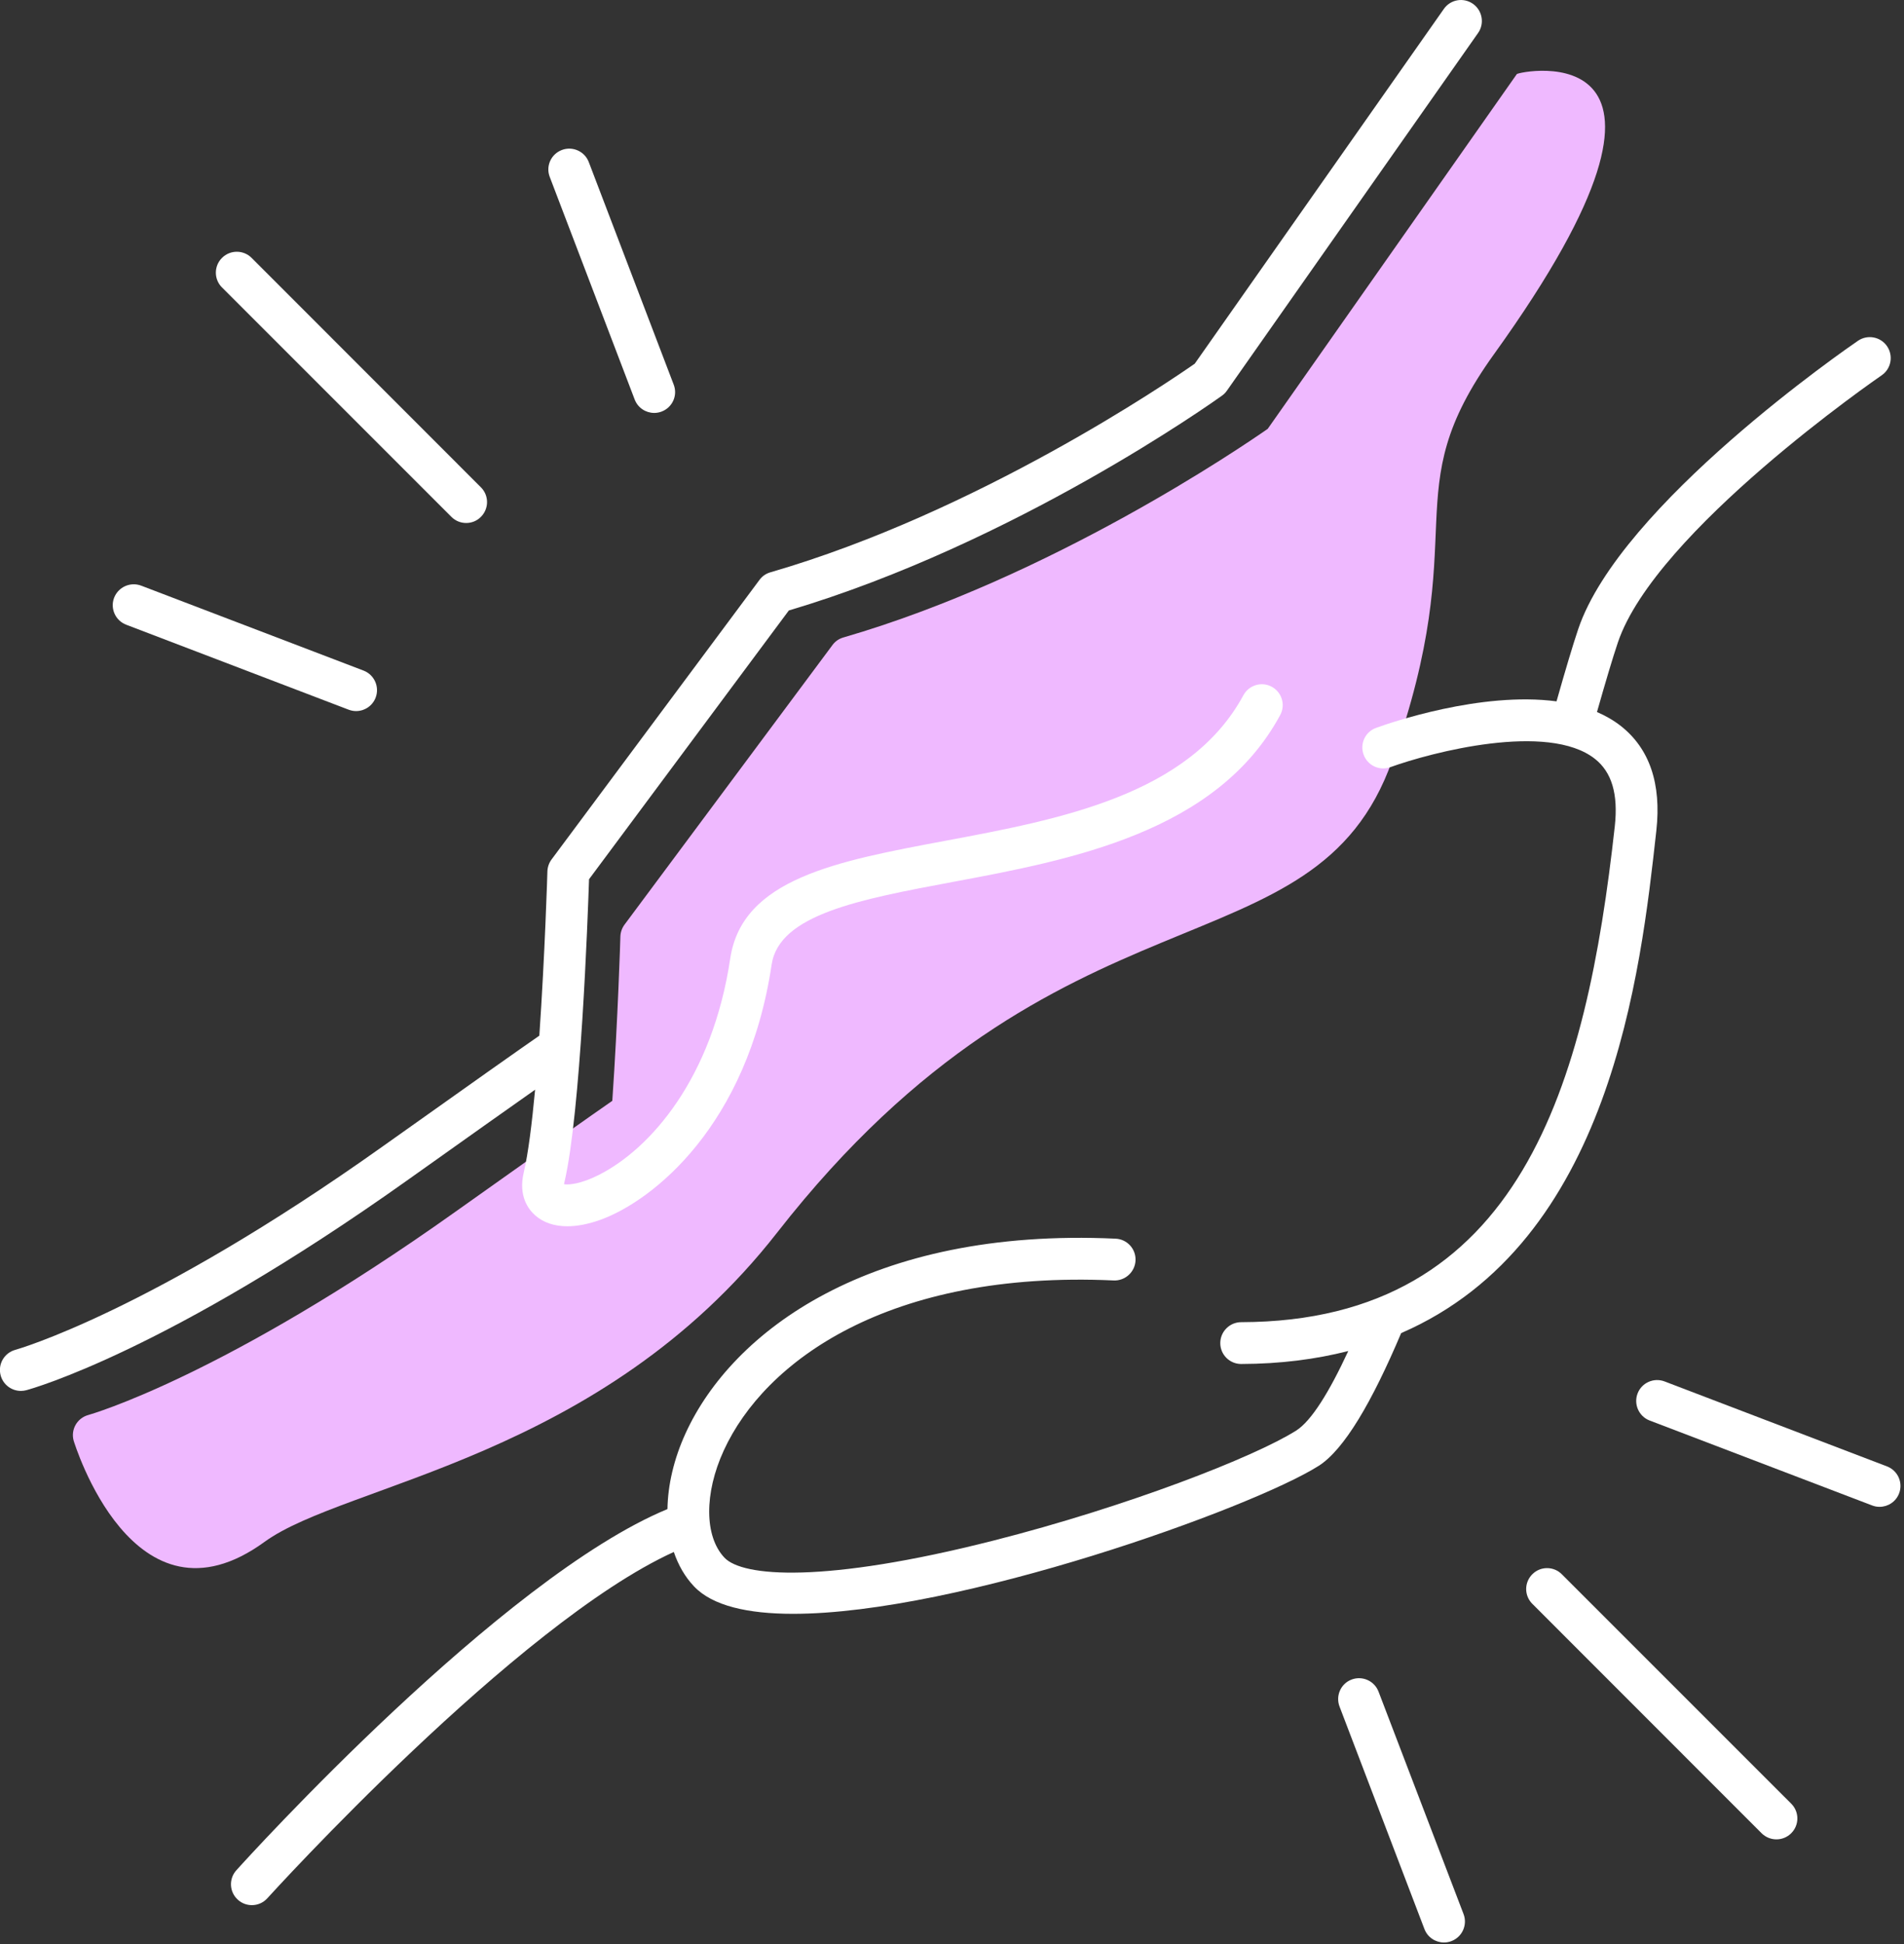 <svg xmlns="http://www.w3.org/2000/svg" xmlns:xlink="http://www.w3.org/1999/xlink" xmlns:serif="http://www.serif.com/" width="100%" height="100%" viewBox="0 0 144 147" xml:space="preserve" style="fill-rule:evenodd;clip-rule:evenodd;stroke-linejoin:round;stroke-miterlimit:2;"><rect x="0" y="0" width="144" height="147" fill="#333333" stroke="none"/>    <g transform="matrix(1,0,0,1,-1070.09,-496.898)">        <g>            <path d="M1104.23,535.981C1104.54,536.29 1104.94,536.444 1105.35,536.444C1105.75,536.444 1106.16,536.29 1106.46,535.981C1107.08,535.364 1107.08,534.362 1106.46,533.745L1089.12,516.398C1088.5,515.78 1087.5,515.78 1086.88,516.398C1086.26,517.015 1086.26,518.017 1086.88,518.634L1104.23,535.981Z" style="fill:white;fill-rule:nonzero;"></path>            <path d="M1079.64,544.138L1096.46,550.562C1096.65,550.632 1096.83,550.666 1097.02,550.666C1097.66,550.666 1098.26,550.278 1098.5,549.648C1098.81,548.832 1098.4,547.918 1097.59,547.606L1080.77,541.183C1079.95,540.874 1079.04,541.28 1078.72,542.097C1078.41,542.913 1078.82,543.827 1079.64,544.138Z" style="fill:white;fill-rule:nonzero;"></path>            <path d="M1118.09,527.104C1118.33,527.735 1118.93,528.122 1119.57,528.122C1119.75,528.122 1119.95,528.088 1120.13,528.018C1120.95,527.706 1121.36,526.792 1121.04,525.976L1114.62,509.154C1114.31,508.337 1113.39,507.931 1112.58,508.241C1111.76,508.553 1111.35,509.467 1111.67,510.283L1118.09,527.104Z" style="fill:white;fill-rule:nonzero;"></path>            <path d="M1188.21,615.935C1187.6,615.317 1186.59,615.317 1185.98,615.935C1185.36,616.552 1185.36,617.554 1185.98,618.171L1203.32,635.518C1203.63,635.827 1204.04,635.981 1204.44,635.981C1204.85,635.981 1205.25,635.827 1205.56,635.518C1206.18,634.9 1206.18,633.899 1205.56,633.282L1188.21,615.935Z" style="fill:white;fill-rule:nonzero;"></path>            <path d="M1212.8,607.778L1195.98,601.354C1195.17,601.045 1194.25,601.451 1193.94,602.268C1193.63,603.083 1194.04,603.998 1194.85,604.309L1211.68,610.732C1211.86,610.803 1212.05,610.837 1212.24,610.837C1212.88,610.837 1213.48,610.45 1213.72,609.819C1214.03,609.003 1213.62,608.089 1212.8,607.778Z" style="fill:white;fill-rule:nonzero;"></path>            <path d="M1174.35,624.812C1174.04,623.995 1173.12,623.588 1172.31,623.898C1171.49,624.209 1171.09,625.124 1171.4,625.94L1177.82,642.761C1178.06,643.392 1178.66,643.779 1179.3,643.779C1179.49,643.779 1179.68,643.745 1179.86,643.675C1180.68,643.363 1181.09,642.449 1180.78,641.633L1174.35,624.812Z" style="fill:white;fill-rule:nonzero;"></path>            <g transform="matrix(1,0,0,1,5.519,4.927)">                <path d="M1070.14,600.901C1070.17,600.996 1074.65,615.779 1084.58,608.558C1090.67,604.131 1110,602.27 1123.36,585.157C1144.82,557.684 1163.96,566.072 1169.86,549.485C1176.11,531.878 1169.92,529.375 1177.56,518.757C1195.32,494.074 1179.43,497.377 1179.29,497.572L1160.45,524.397C1158.53,525.737 1144.05,535.624 1128.36,540.172C1128.02,540.268 1127.73,540.47 1127.53,540.747L1111.8,561.892C1111.61,562.151 1111.5,562.465 1111.49,562.789C1111.49,562.893 1111.3,569.088 1110.88,575.21C1109.46,576.193 1105.86,578.73 1099.04,583.579C1081.44,596.098 1071.35,598.937 1071.26,598.963C1070.41,599.19 1069.91,600.058 1070.14,600.901Z" style="fill:rgb(239,185,255);fill-rule:nonzero;"></path>            </g>            <path d="M1110.56,579.296C1110.32,581.851 1110.04,584.12 1109.7,585.562C1109.28,587.341 1110.06,588.349 1110.56,588.792C1111.18,589.344 1112.01,589.622 1113,589.622C1113.75,589.622 1114.6,589.458 1115.52,589.126C1119.46,587.695 1126.63,582.021 1128.45,569.83C1129.02,566.042 1135.11,564.904 1142.15,563.586C1151.05,561.923 1162.11,559.853 1166.91,550.969C1167.33,550.201 1167.04,549.241 1166.27,548.826C1165.51,548.412 1164.55,548.697 1164.13,549.465C1160.05,557.021 1150.23,558.857 1141.57,560.477C1133.34,562.017 1126.23,563.347 1125.32,569.362C1123.97,578.423 1119.29,583.766 1115.37,585.745C1114.04,586.417 1113.11,586.508 1112.75,586.442C1112.76,586.4 1112.76,586.348 1112.78,586.283C1114.01,581.013 1114.54,566.337 1114.64,563.38L1129.75,543.059C1146.84,537.98 1161.87,527.274 1162.51,526.816C1162.65,526.713 1162.78,526.586 1162.88,526.441L1181.88,499.389C1182.38,498.674 1182.2,497.688 1181.49,497.187C1180.77,496.683 1179.79,496.857 1179.29,497.572L1160.45,524.397C1158.53,525.737 1144.05,535.624 1128.36,540.172C1128.02,540.268 1127.73,540.47 1127.53,540.747L1111.8,561.892C1111.61,562.151 1111.5,562.465 1111.49,562.789C1111.49,562.893 1111.3,569.088 1110.88,575.21C1109.46,576.193 1105.86,578.73 1099.04,583.579C1081.44,596.098 1071.35,598.937 1071.26,598.963C1070.41,599.19 1069.91,600.058 1070.14,600.901C1070.33,601.607 1070.97,602.072 1071.67,602.072C1071.8,602.072 1071.94,602.055 1072.08,602.018C1072.51,601.903 1082.73,599.059 1100.88,586.156C1105.8,582.655 1108.77,580.557 1110.56,579.296Z" style="fill:white;fill-rule:nonzero;"></path>            <path d="M1192.67,551.79C1192.12,551.36 1191.51,551.015 1190.87,550.737C1191.52,548.449 1192.06,546.632 1192.45,545.48C1195.29,537.05 1212.23,525.394 1212.4,525.277C1213.12,524.784 1213.3,523.8 1212.81,523.08C1212.32,522.358 1211.33,522.173 1210.61,522.666C1209.88,523.167 1192.63,535.04 1189.45,544.471C1189.04,545.684 1188.48,547.568 1187.81,549.931C1182.09,549.168 1175.16,551.574 1174.17,551.935C1173.34,552.232 1172.92,553.139 1173.22,553.96C1173.52,554.782 1174.42,555.206 1175.24,554.908C1178.34,553.785 1187.16,551.481 1190.71,554.276C1191.99,555.282 1192.48,556.942 1192.22,559.352C1190.07,578.811 1185.16,596.825 1163.96,596.874C1163.09,596.875 1162.38,597.585 1162.38,598.458C1162.38,599.331 1163.09,600.036 1163.96,600.036L1163.97,600.036C1166.95,600.029 1169.63,599.673 1172.06,599.056C1170.62,602.162 1169.27,604.344 1168.12,605.071C1164.94,607.082 1155.29,610.831 1145.25,613.383C1132.39,616.654 1126.24,616.126 1124.88,614.681C1123.36,613.076 1123.34,609.818 1124.83,606.574C1127.91,599.85 1137.27,592.943 1154.32,593.719C1155.18,593.757 1155.93,593.084 1155.97,592.211C1156.01,591.339 1155.34,590.599 1154.46,590.56C1135.85,589.703 1125.46,597.594 1121.95,605.256C1121.05,607.216 1120.6,609.19 1120.57,611.007C1108.03,616.2 1088.8,637.388 1087.97,638.313C1087.38,638.962 1087.43,639.962 1088.08,640.547C1088.38,640.82 1088.76,640.955 1089.14,640.955C1089.57,640.955 1090,640.779 1090.31,640.433C1090.51,640.216 1109.16,619.662 1121.05,614.25C1121.39,615.243 1121.89,616.128 1122.58,616.853C1123.97,618.324 1126.65,618.927 1130.07,618.927C1142.53,618.927 1164.76,610.936 1169.81,607.746C1171.75,606.522 1173.86,602.897 1176.06,597.7C1191.91,590.836 1194.17,570.475 1195.36,559.699C1195.75,556.164 1194.85,553.503 1192.67,551.79Z" style="fill:white;fill-rule:nonzero;"></path>        </g>    </g></svg>